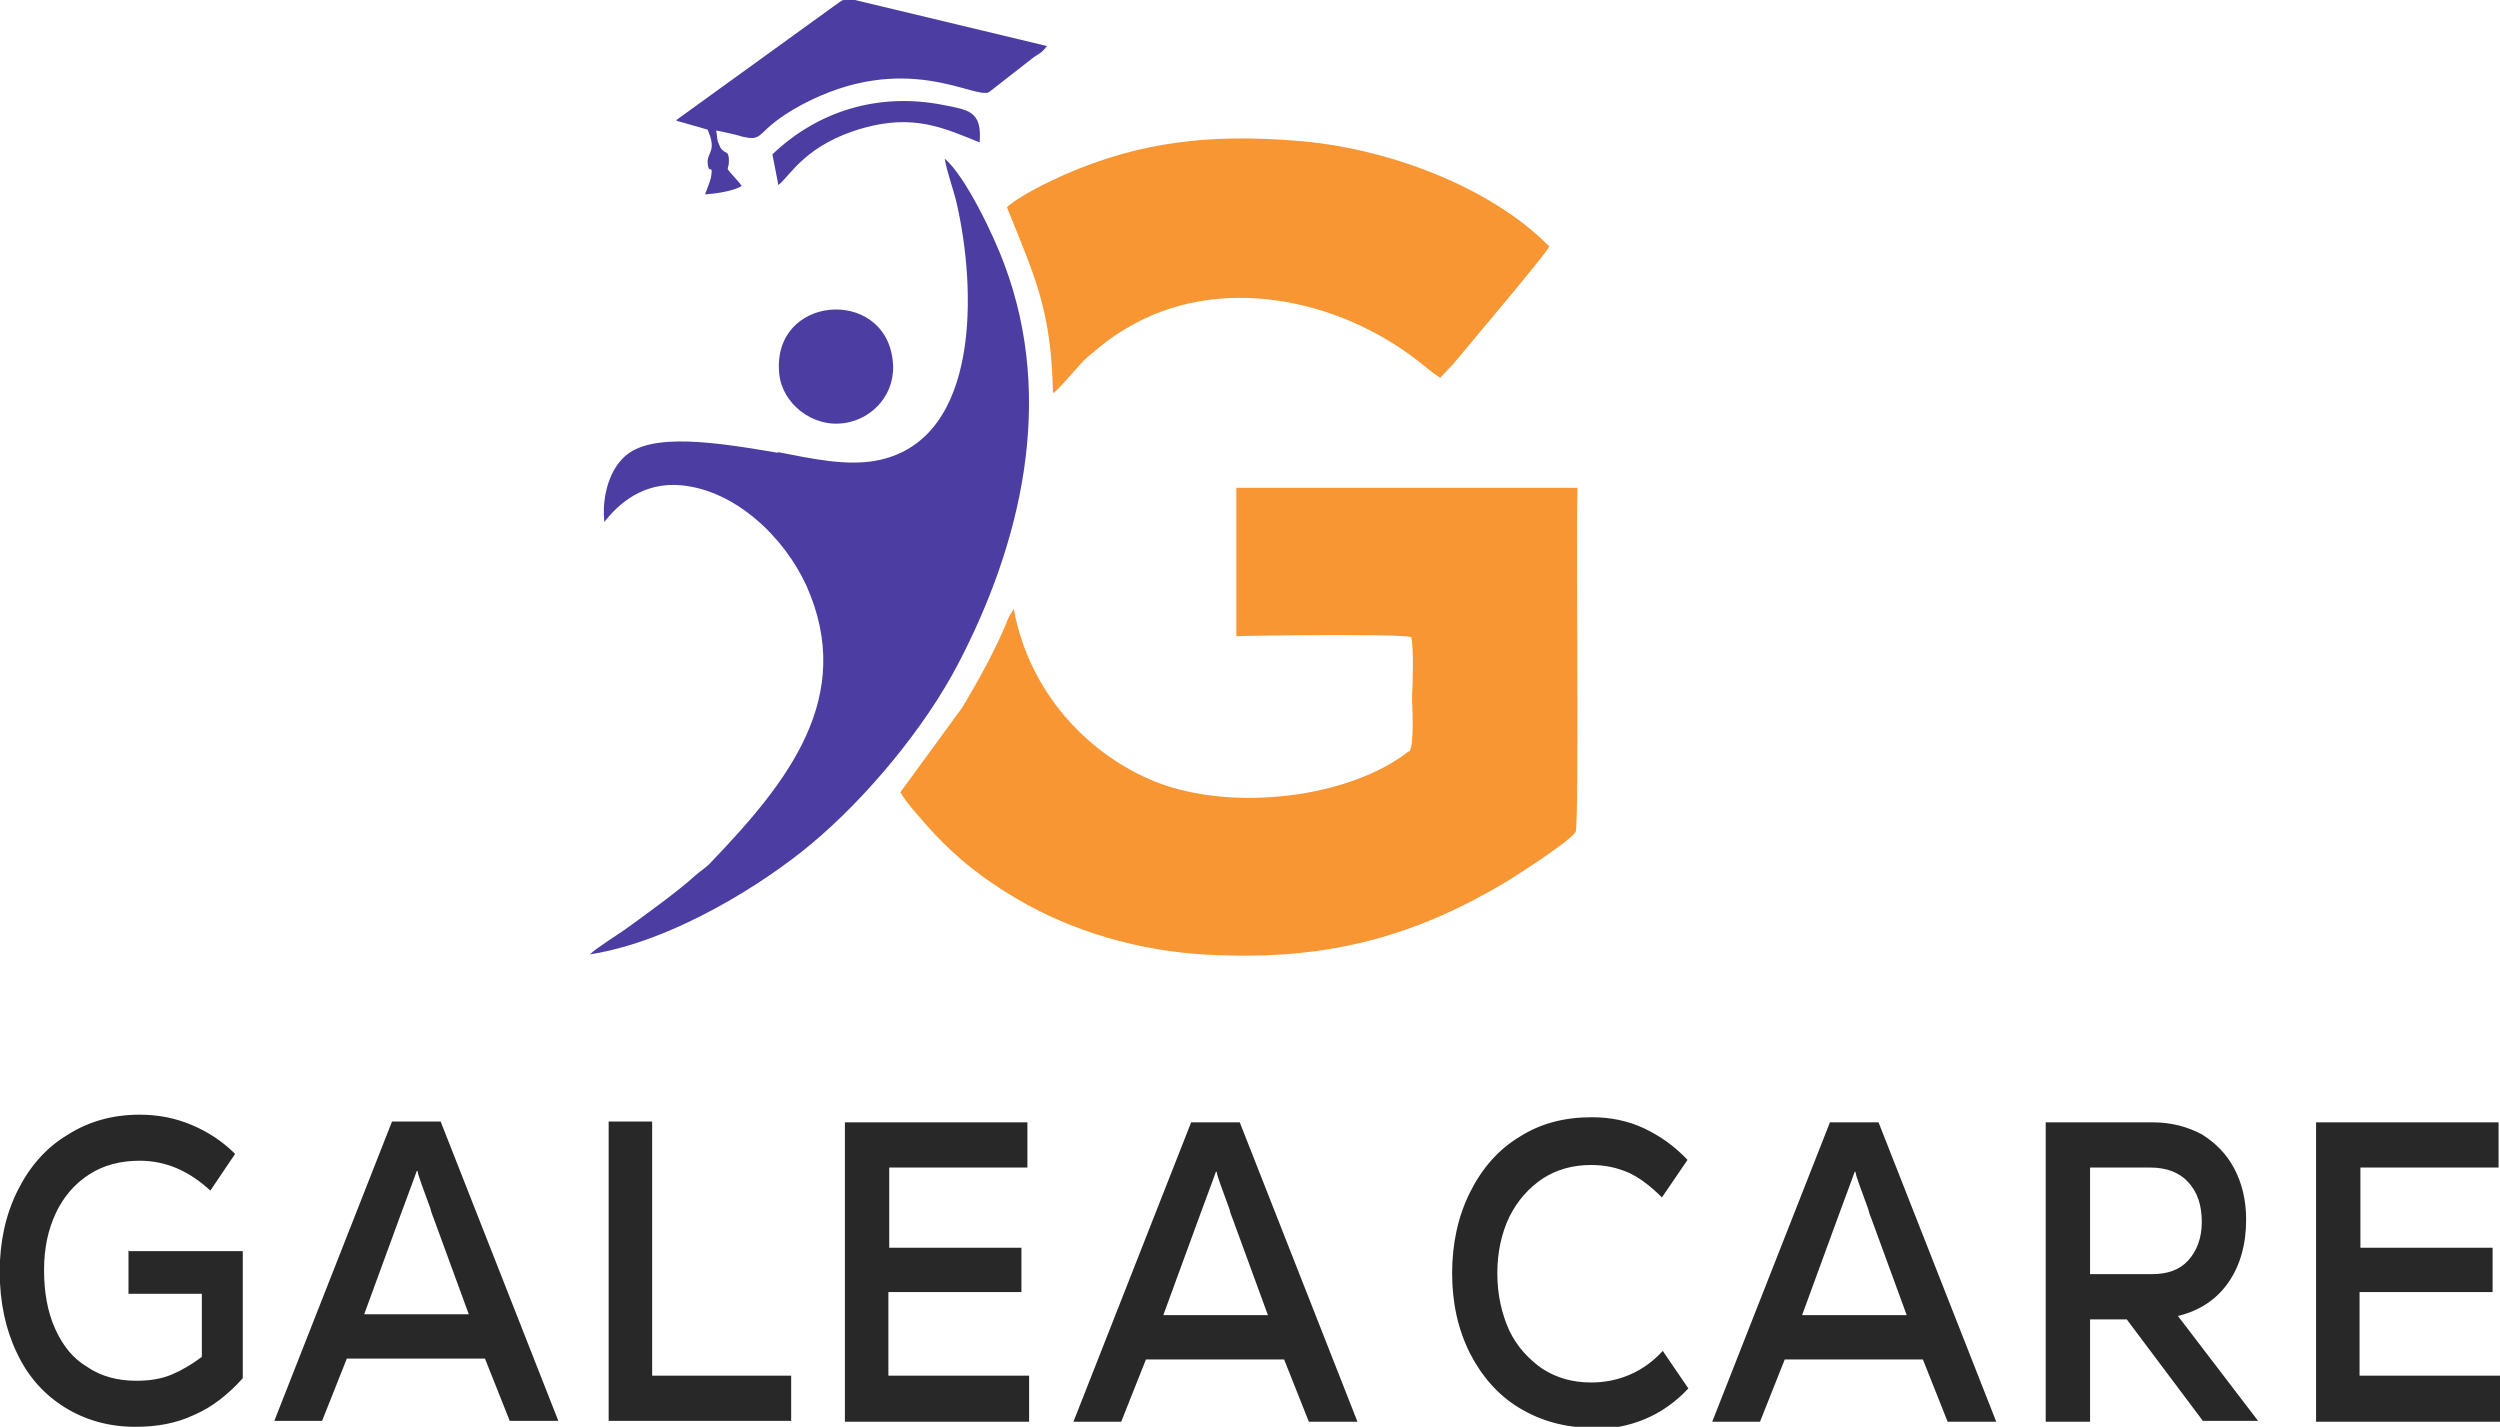 <svg xmlns="http://www.w3.org/2000/svg" xmlns:xlink="http://www.w3.org/1999/xlink" xml:space="preserve" width="1.845in" height="1.053in" style="shape-rendering:geometricPrecision; text-rendering:geometricPrecision; image-rendering:optimizeQuality; fill-rule:evenodd; clip-rule:evenodd" viewBox="0 0 29.3 16.73"> <defs>  <style type="text/css">   <![CDATA[    .fil1 {fill:#4C3DA2}    .fil2 {fill:#F79633}    .fil0 {fill:#282829;fill-rule:nonzero}   ]]>  </style> </defs> <g id="Layer_x0020_1">    <path class="fil0" d="M1.51 14.67l1.33 0 0 1.49c-0.17,0.19 -0.36,0.34 -0.57,0.43 -0.21,0.1 -0.44,0.14 -0.69,0.14 -0.31,0 -0.59,-0.08 -0.83,-0.23 -0.24,-0.15 -0.43,-0.36 -0.56,-0.64 -0.13,-0.27 -0.2,-0.59 -0.2,-0.95 0,-0.35 0.07,-0.67 0.21,-0.95 0.14,-0.28 0.33,-0.5 0.58,-0.65 0.25,-0.16 0.53,-0.24 0.85,-0.24 0.22,0 0.42,0.04 0.61,0.12 0.19,0.08 0.36,0.19 0.51,0.34l-0.29 0.43c-0.25,-0.23 -0.52,-0.35 -0.83,-0.35 -0.22,0 -0.42,0.05 -0.59,0.16 -0.17,0.11 -0.3,0.26 -0.39,0.45 -0.09,0.19 -0.14,0.41 -0.14,0.67 0,0.26 0.04,0.49 0.13,0.69 0.09,0.2 0.21,0.35 0.38,0.45 0.16,0.11 0.36,0.16 0.57,0.16 0.15,0 0.29,-0.02 0.41,-0.07 0.12,-0.05 0.24,-0.12 0.36,-0.21l0 -0.74 -0.86 0 0 -0.51zm5.03 1.99l-0.57 0 -0.29 -0.73 -1.62 0 -0.29 0.73 -0.56 0 1.38 -3.51 0.57 0 1.38 3.51zm-2.28 -1.25l1.23 0 -0.41 -1.12c-0.01,-0.03 -0.03,-0.07 -0.04,-0.12 -0.09,-0.25 -0.15,-0.4 -0.15,-0.44l-0.01 0 -0.04 0.11 -0.17 0.46 -0.41 1.12zm3.38 -2.25l0 2.97 1.63 0 0 0.53 -2.14 0 0 -3.51 0.51 0zm2.77 1.99l0 0.98 1.65 0 0 0.54 -2.16 0 0 -3.51 2.14 0 0 0.53 -1.62 0 0 0.94 1.55 0 0 0.52 -1.55 0zm5.5 1.52l-0.57 0 -0.29 -0.73 -1.62 0 -0.29 0.73 -0.56 0 1.38 -3.51 0.57 0 1.38 3.51zm-2.28 -1.25l1.23 0 -0.41 -1.12c-0.01,-0.03 -0.03,-0.07 -0.04,-0.12 -0.09,-0.25 -0.15,-0.4 -0.15,-0.44l-0.01 0 -0.04 0.11 -0.17 0.46 -0.41 1.12zm5.03 1.32c-0.32,0 -0.6,-0.08 -0.85,-0.23 -0.25,-0.15 -0.44,-0.37 -0.58,-0.64 -0.14,-0.28 -0.21,-0.59 -0.21,-0.94 0,-0.35 0.07,-0.67 0.21,-0.95 0.14,-0.28 0.33,-0.5 0.58,-0.65 0.25,-0.16 0.53,-0.23 0.85,-0.23 0.21,0 0.42,0.04 0.61,0.13 0.19,0.09 0.36,0.21 0.51,0.37l-0.3 0.44c-0.13,-0.13 -0.26,-0.23 -0.39,-0.29 -0.14,-0.06 -0.28,-0.09 -0.44,-0.09 -0.21,0 -0.4,0.05 -0.57,0.16 -0.16,0.11 -0.29,0.25 -0.39,0.45 -0.09,0.19 -0.14,0.41 -0.14,0.66 0,0.25 0.05,0.47 0.14,0.67 0.09,0.19 0.23,0.34 0.39,0.45 0.17,0.11 0.36,0.16 0.57,0.16 0.16,0 0.31,-0.03 0.45,-0.09 0.14,-0.06 0.27,-0.15 0.39,-0.28l0.3 0.44c-0.3,0.32 -0.68,0.48 -1.15,0.48zm4.74 -0.07l-0.57 0 -0.29 -0.73 -1.62 0 -0.29 0.73 -0.56 0 1.38 -3.51 0.57 0 1.38 3.51zm-2.28 -1.25l1.23 0 -0.41 -1.12c-0.01,-0.03 -0.03,-0.07 -0.04,-0.12 -0.09,-0.25 -0.15,-0.4 -0.15,-0.44l-0.01 0 -0.04 0.11 -0.17 0.46 -0.41 1.12zm4.71 1.25l-0.9 -1.2 -0.43 0 0 1.2 -0.52 0 0 -3.51 1.26 0c0.21,0 0.4,0.05 0.57,0.14 0.16,0.1 0.29,0.23 0.38,0.4 0.09,0.17 0.14,0.37 0.14,0.6 0,0.29 -0.07,0.54 -0.21,0.74 -0.14,0.2 -0.34,0.33 -0.59,0.39l0.94 1.23 -0.65 0zm-0.02 -2.34c0,-0.2 -0.05,-0.35 -0.16,-0.47 -0.1,-0.11 -0.25,-0.17 -0.44,-0.17l-0.71 0 0 1.25 0.72 0c0.19,0 0.33,-0.05 0.43,-0.16 0.1,-0.11 0.16,-0.26 0.16,-0.45zm1.85 0.82l0 0.98 1.65 0 0 0.54 -2.16 0 0 -3.51 2.14 0 0 0.53 -1.62 0 0 0.94 1.55 0 0 0.52 -1.55 0z"></path>  <path class="fil1" d="M9.12 5.31c-0.71,-0.12 -1.5,-0.25 -1.81,0.05 -0.19,0.18 -0.26,0.5 -0.23,0.76 0.17,-0.22 0.46,-0.47 0.9,-0.43 0.64,0.06 1.21,0.61 1.47,1.18 0.58,1.3 -0.22,2.3 -1.11,3.23 -0.06,0.07 -0.12,0.1 -0.2,0.17 -0.17,0.16 -0.61,0.48 -0.82,0.63 -0.1,0.07 -0.34,0.22 -0.41,0.29 0.97,-0.15 2.04,-0.83 2.59,-1.29 0.65,-0.54 1.34,-1.37 1.73,-2.12 0.73,-1.4 1.14,-3.08 0.54,-4.68 -0.12,-0.33 -0.46,-1.04 -0.7,-1.24 0.03,0.17 0.1,0.35 0.14,0.52 0.23,1 0.28,2.74 -0.89,3.01 -0.38,0.09 -0.84,-0.02 -1.21,-0.09z"></path>  <g id="_1624637526128">   <path class="fil2" d="M16.51 8.81c-0.7,0.55 -2.07,0.71 -2.96,0.36 -0.8,-0.32 -1.49,-1.05 -1.67,-2.03l-0.05 0.08c0,0 -0.03,0.06 -0.03,0.07 -0.14,0.34 -0.33,0.68 -0.52,1l-0.73 1c0.09,0.15 0.21,0.27 0.32,0.4 0.34,0.38 0.7,0.66 1.19,0.93 0.63,0.34 1.41,0.56 2.24,0.58 1.32,0.05 2.32,-0.24 3.37,-0.87 0.16,-0.1 0.75,-0.48 0.8,-0.58 0.04,-0.23 -0,-3.57 0.02,-4.03l-4 0 -0 1.74c0.24,-0.01 1.92,-0.03 2.05,0.01 0.03,0.11 0.02,0.55 0.01,0.69 -0,0.11 0.03,0.56 -0.03,0.65z"></path>   <path class="fil2" d="M11.8 2.43c0.32,0.8 0.52,1.19 0.54,2.18 0.04,-0.01 0.32,-0.35 0.39,-0.41 0.14,-0.12 0.28,-0.24 0.47,-0.35 1.08,-0.65 2.49,-0.35 3.43,0.39 0.09,0.07 0.17,0.14 0.25,0.19l0.16 -0.17c0.13,-0.16 1.08,-1.28 1.12,-1.37 -0.7,-0.71 -1.92,-1.16 -2.97,-1.24 -1.01,-0.08 -1.83,0.01 -2.72,0.4 -0.2,0.09 -0.55,0.26 -0.68,0.39z"></path>  </g>  <path class="fil1" d="M7.94 1.42l0.35 0.1c0.11,0.25 -0,0.26 0,0.38 0.01,0.17 0.07,-0 0.04,0.18 -0.01,0.05 -0.05,0.14 -0.07,0.2 0.13,-0.01 0.34,-0.04 0.43,-0.1 -0.05,-0.07 -0.05,-0.06 -0.11,-0.13 -0.09,-0.1 -0.04,-0.05 -0.04,-0.16 -0,-0.14 -0.04,-0.07 -0.1,-0.16l-0.03 -0.07c-0.01,-0.04 -0.01,-0.09 -0.02,-0.13 0.1,0.02 0.2,0.04 0.3,0.07 0.29,0.07 0.13,-0.06 0.7,-0.37 1.22,-0.65 2.03,-0.06 2.2,-0.15l0.5 -0.39c0.09,-0.07 0.1,-0.05 0.18,-0.15l-2.21 -0.53c-0.18,-0.05 -0.18,-0.01 -0.3,0.07l-1.84 1.33z"></path>  <path class="fil1" d="M9.13 4.38c0.03,0.34 0.38,0.64 0.77,0.58 0.33,-0.05 0.61,-0.35 0.56,-0.74 -0.1,-0.86 -1.42,-0.76 -1.33,0.16z"></path>  <path class="fil1" d="M9.05 1.81l0.07 0.36c0.14,-0.11 0.32,-0.48 1,-0.67 0.58,-0.16 0.92,-0.01 1.36,0.17 0.03,-0.37 -0.13,-0.38 -0.43,-0.44 -0.77,-0.15 -1.47,0.08 -1.99,0.57z"></path> </g></svg>